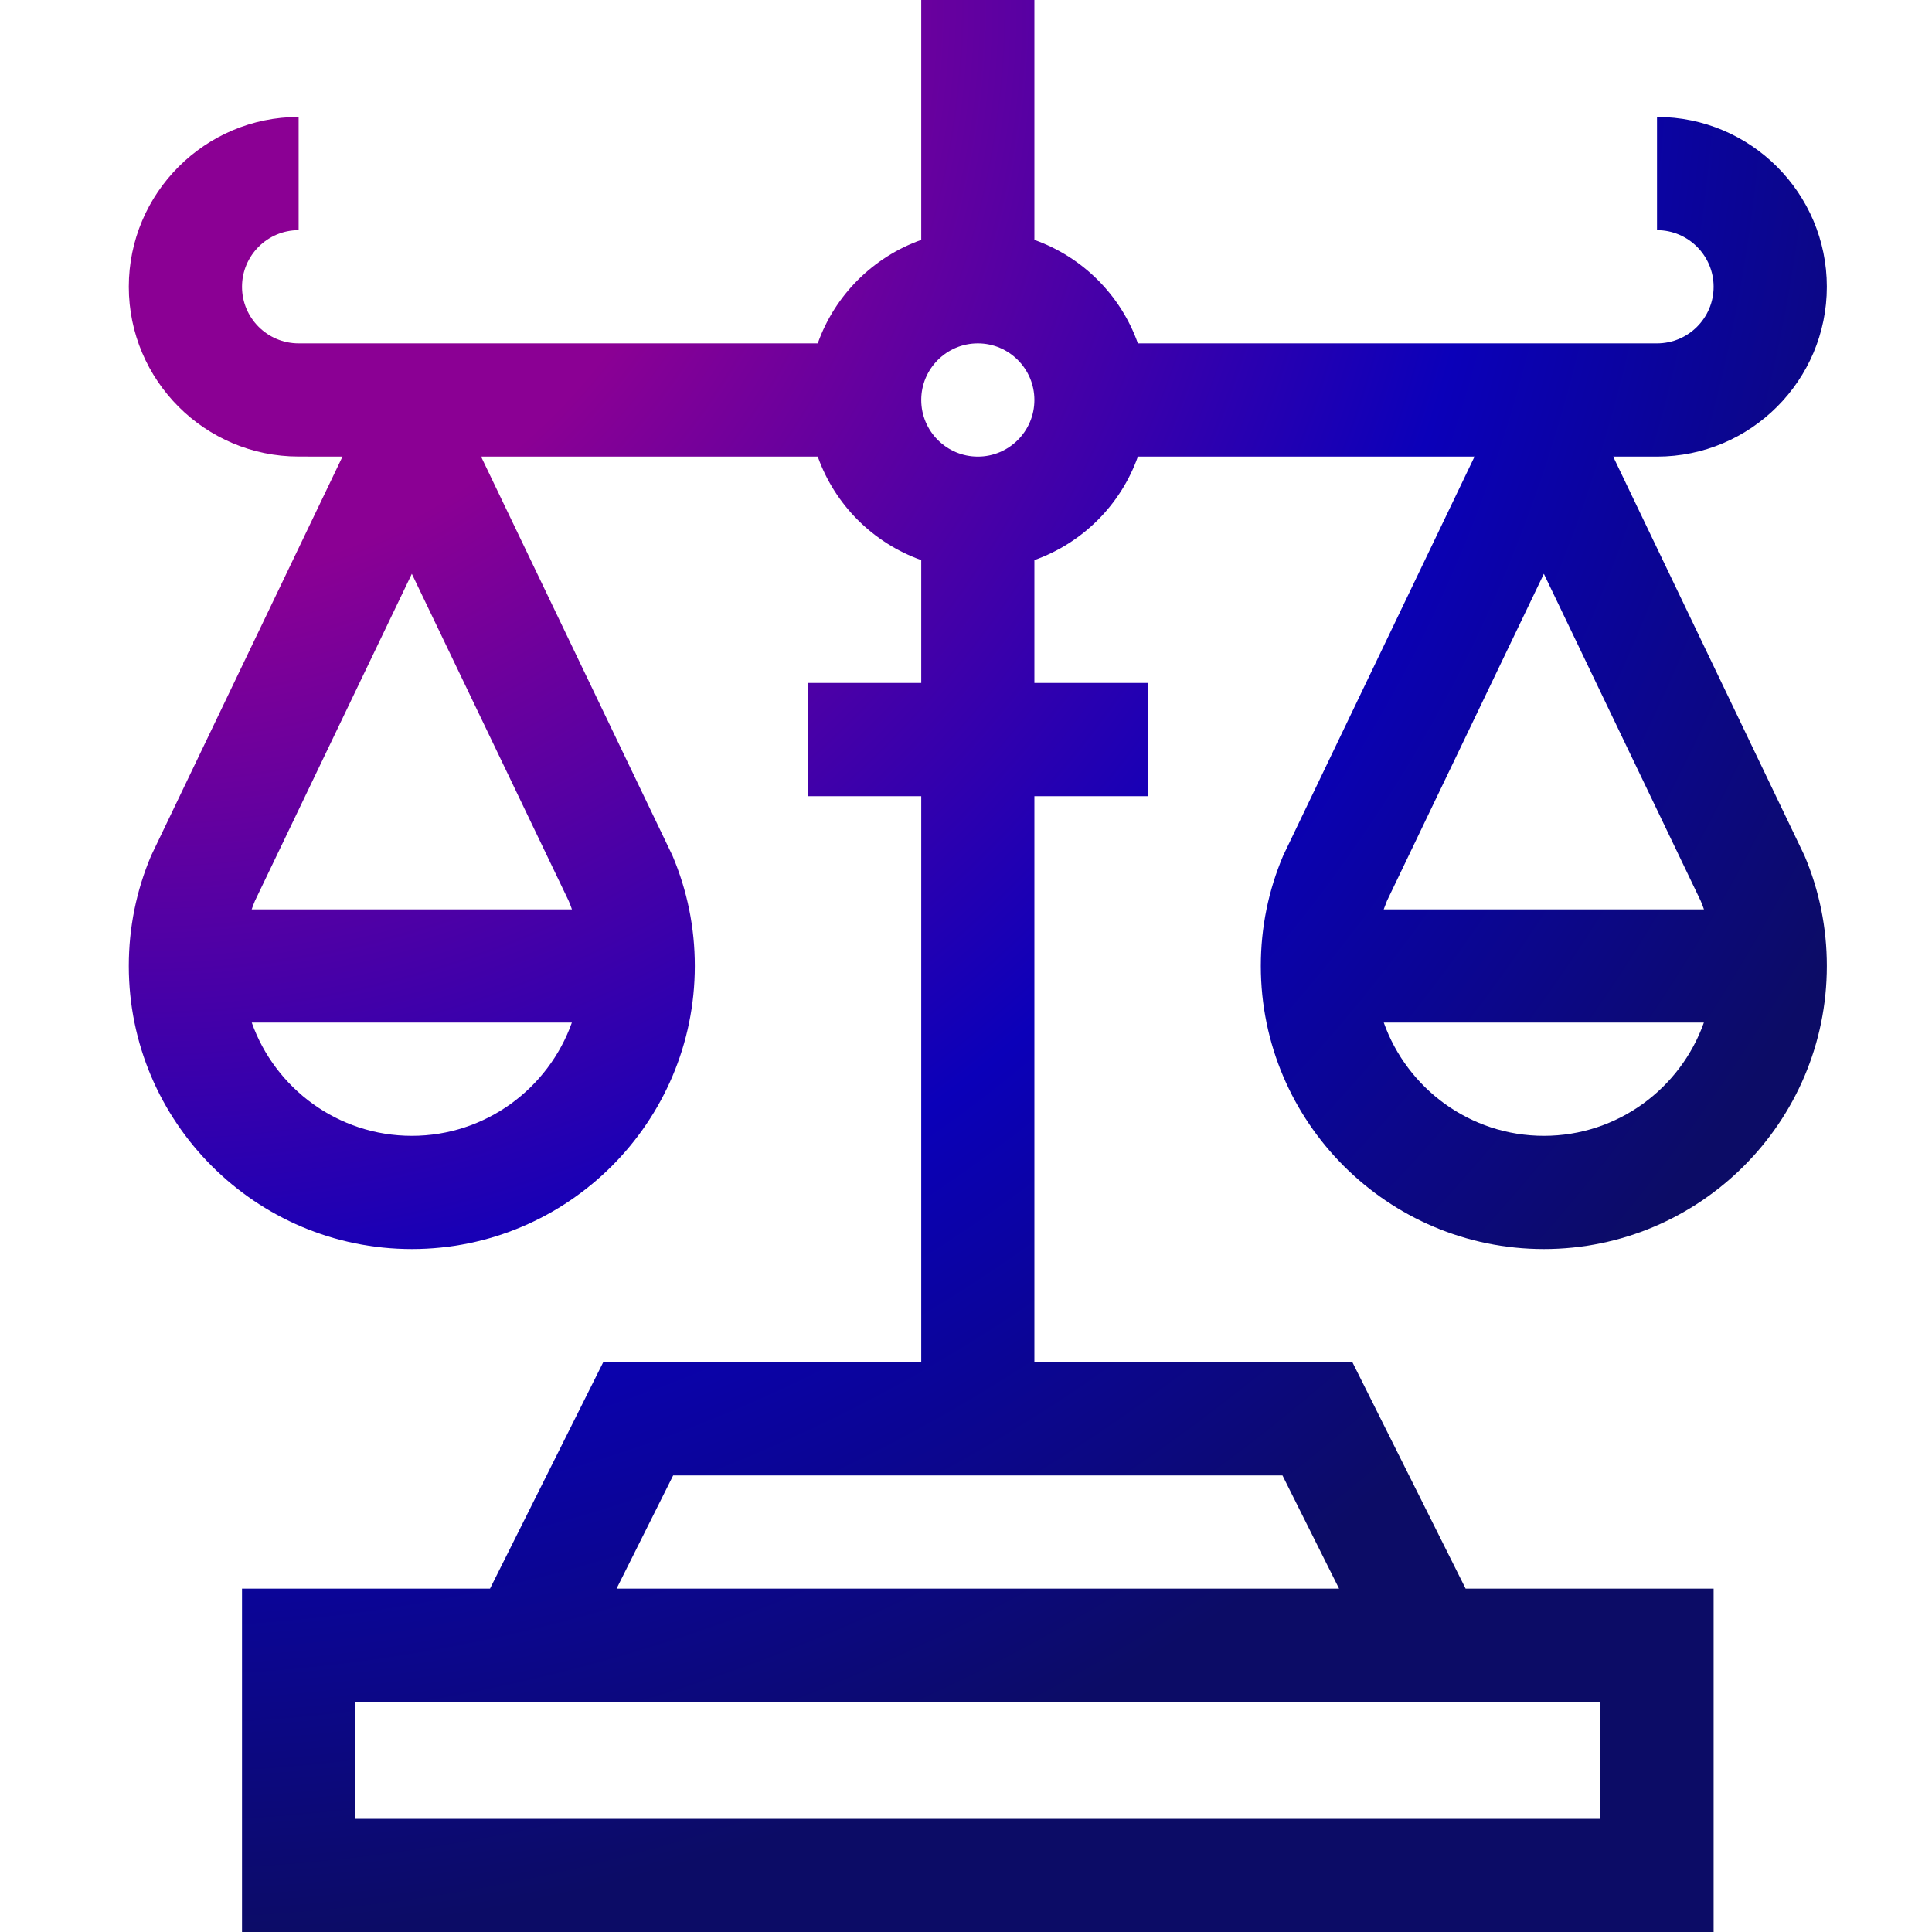 <svg xmlns="http://www.w3.org/2000/svg" width="30" height="30" viewBox="0 0 30 30">
  <defs>
    <radialGradient id="justice-a" cx="0%" cy="0%" r="115.049%" fx="0%" fy="0%" gradientTransform="matrix(.869 .435 -.494 .764 0 0)">
      <stop offset="0%" stop-color="#8B0094"/>
      <stop offset="30%" stop-color="#8B0094"/>
      <stop offset="70%" stop-color="#0B00B9"/>
      <stop offset="100%" stop-color="#0C0C66"/>
    </radialGradient>
  </defs>
  <path fill="url(#justice-a)" fill-rule="evenodd" d="M16.062,0 L16.062,3.725 C16.811,3.991 17.404,4.584 17.669,5.332 L17.669,5.332 L25.73,5.332 C26.215,5.332 26.609,4.938 26.609,4.453 C26.609,3.969 26.215,3.574 25.73,3.574 L25.73,3.574 L25.73,1.816 C27.184,1.816 28.367,2.999 28.367,4.453 C28.367,5.907 27.184,7.09 25.73,7.09 L25.73,7.09 L25.049,7.09 L28.019,13.284 C28.25,13.828 28.367,14.405 28.367,15 C28.367,17.423 26.396,19.395 23.973,19.395 C21.55,19.395 19.578,17.423 19.578,15 C19.578,14.405 19.695,13.828 19.926,13.284 C22.477,7.964 22.838,7.211 22.889,7.106 L22.893,7.097 C22.895,7.092 22.896,7.09 22.896,7.09 L17.669,7.09 C17.404,7.838 16.811,8.431 16.062,8.697 L16.062,8.697 L16.062,10.605 L17.82,10.605 L17.82,12.363 L16.062,12.363 L16.062,21.152 L21,21.152 L22.758,24.668 L26.609,24.668 L26.609,30 L3.758,30 L3.758,24.668 L7.609,24.668 L9.367,21.152 L14.305,21.152 L14.305,12.363 L12.547,12.363 L12.547,10.605 L14.305,10.605 L14.305,8.697 C13.557,8.431 12.963,7.838 12.698,7.09 L12.698,7.09 L7.47,7.09 L10.441,13.284 C10.672,13.828 10.789,14.405 10.789,15 C10.789,17.423 8.818,19.395 6.395,19.395 C3.971,19.395 2,17.423 2,15 C2,14.405 2.117,13.828 2.348,13.284 C4.542,8.709 5.116,7.511 5.266,7.199 L5.284,7.161 C5.305,7.117 5.313,7.1 5.317,7.093 L5.318,7.09 L4.637,7.089 C3.183,7.089 2,5.907 2,4.453 C2,2.999 3.183,1.816 4.637,1.816 L4.637,1.816 L4.637,3.574 C4.152,3.574 3.758,3.969 3.758,4.453 C3.758,4.938 4.152,5.332 4.637,5.332 L4.637,5.332 L12.698,5.332 C12.963,4.584 13.557,3.991 14.305,3.725 L14.305,3.725 L14.305,0 L16.062,0 Z M24.852,26.426 L5.516,26.426 L5.516,28.242 L24.852,28.242 L24.852,26.426 Z M19.914,22.91 L10.453,22.91 L9.574,24.668 L20.793,24.668 L19.914,22.91 Z M8.88,15.878 L3.909,15.878 C4.272,16.901 5.249,17.637 6.395,17.637 C7.54,17.637 8.517,16.901 8.88,15.878 L8.88,15.878 Z M26.458,15.878 L21.487,15.878 C21.85,16.901 22.827,17.637 23.973,17.637 C25.118,17.637 26.095,16.901 26.458,15.878 L26.458,15.878 Z M6.395,8.91 L3.959,13.988 C3.94,14.032 3.924,14.076 3.908,14.121 L3.908,14.121 L8.881,14.121 C8.866,14.076 8.849,14.032 8.83,13.988 L8.83,13.988 L6.395,8.91 Z M23.973,8.91 L21.537,13.988 C21.519,14.032 21.502,14.076 21.486,14.121 L21.486,14.121 L26.459,14.121 C26.444,14.076 26.427,14.032 26.408,13.988 L26.408,13.988 L23.973,8.91 Z M15.184,5.332 C14.699,5.332 14.305,5.726 14.305,6.211 C14.305,6.696 14.699,7.09 15.184,7.09 C15.668,7.09 16.062,6.696 16.062,6.211 C16.062,5.726 15.668,5.332 15.184,5.332 Z"/>
</svg>
